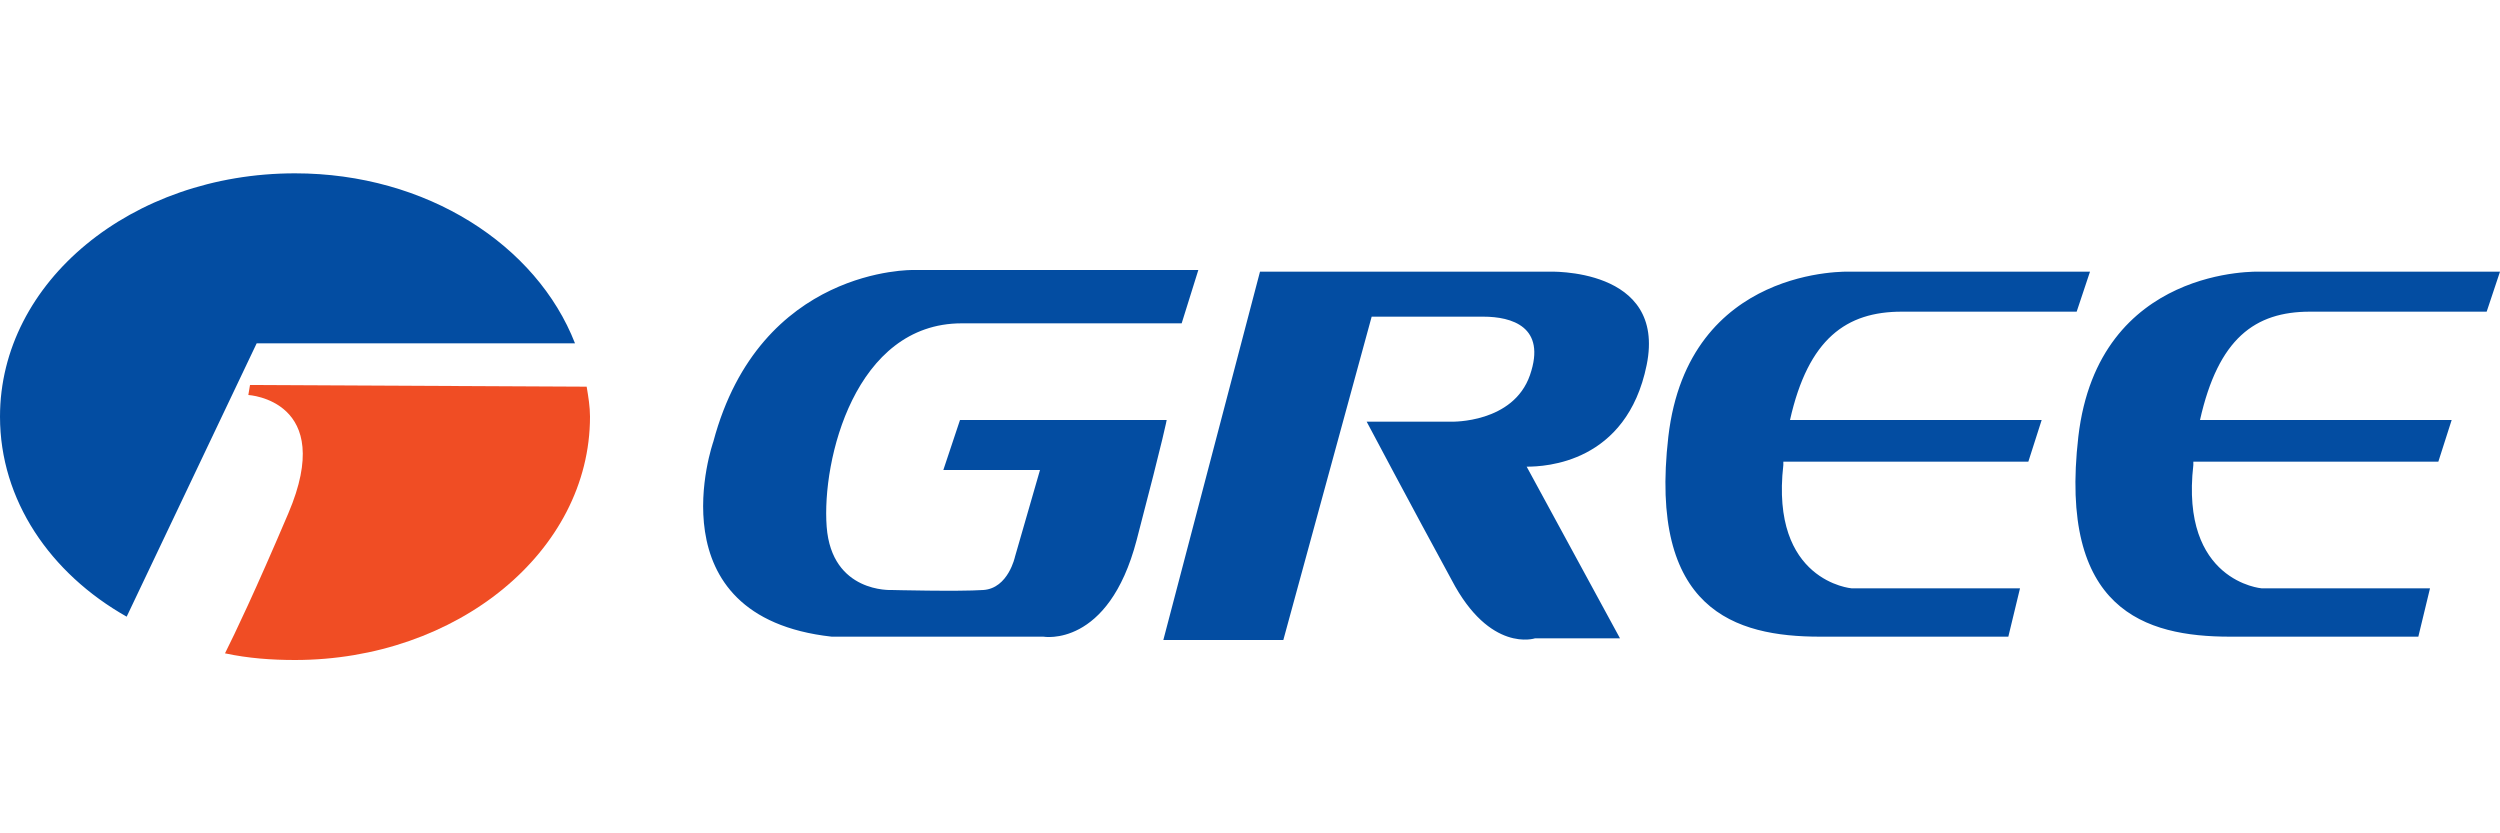 <?xml version="1.0" encoding="utf-8"?>
<!-- Generator: Adobe Illustrator 28.0.0, SVG Export Plug-In . SVG Version: 6.00 Build 0)  -->
<svg version="1.1" id="Слой_1" xmlns="http://www.w3.org/2000/svg" xmlns:xlink="http://www.w3.org/1999/xlink" x="0px" y="0px"
	 width="150px" height="50px" viewBox="0 0 150 50" style="enable-background:new 0 0 150 50;" xml:space="preserve">
<style type="text/css">
	.st0{fill-rule:evenodd;clip-rule:evenodd;fill:#F04D24;}
	.st1{fill-rule:evenodd;clip-rule:evenodd;fill:#034DA2;}
</style>
<g>
	<path class="st0" d="M35.2,23.2C35.3,23.8,35.4,24.4,35.4,25
		c0,8.1-8,14.6-17.7,14.6c-1.4,0-2.8-0.1-4.2-0.4
		c0.6-1.2,1.8-3.7,3.8-8.4c2.9-6.8-2.4-7.1-2.4-7.1
		l0.1-0.6L35.2,23.2z"/>
	<g>
		<path class="st1" d="M17.7,10.4c7.9,0,14.5,4.3,16.8,10.2H15.4L7.6,37
			C3,34.4,0,30,0,25C0,16.9,7.9,10.4,17.7,10.4 M150,16.3h-14.4
			c0,0-9.7-0.4-10.9,9.9c-1.2,10.4,4,12,9.1,12h11.3
			l0.7-2.9h-10.1c0,0-4.9-0.4-4.1-7.4c0-0.1,0-0.1,0-0.2h14.7
			l0.8-2.5H132c1.1-4.9,3.3-6.5,6.6-6.5h10.6L150,16.3z M125.4,16.3H111
			c0,0-9.7-0.4-10.9,9.9c-1.2,10.4,4,12,9.1,12H120.5
			l0.7-2.9h-10.1c0,0-4.9-0.4-4.1-7.4c0,0,0-0.1,0-0.2h14.7
			l0.8-2.5h-15.1c1.1-4.9,3.4-6.5,6.7-6.5h10.5L125.4,16.3z
			 M75.6,16.3h17.3c0,0,7.1-0.3,5.9,5.6S92.7,28,91.6,28
			l5.6,10.3h-5.1c0,0-2.7,0.9-5-3.5c-2.4-4.4-5.1-9.5-5.1-9.5h5.1
			c0,0,3.7,0.1,4.7-2.8S90.7,19,89,19h-6.7L77,38.4h-7.2
			L75.6,16.3z M71.9,16.2H54.8c0,0-9.2-0.2-12,10.3
			c0,0-3.7,10.5,7.1,11.7h12.7c0,0,3.9,0.7,5.6-5.8S70,25.2,70,25.2
			H57.6l-1,3h5.8l-1.5,5.2c0,0-0.4,1.9-1.9,2s-5.5,0-5.5,0
			s-3.6,0.2-3.9-3.8c-0.3-4,1.7-12.2,8.1-12.2h13.2
			L71.9,16.2z"/>
	</g>
</g>
</svg>
